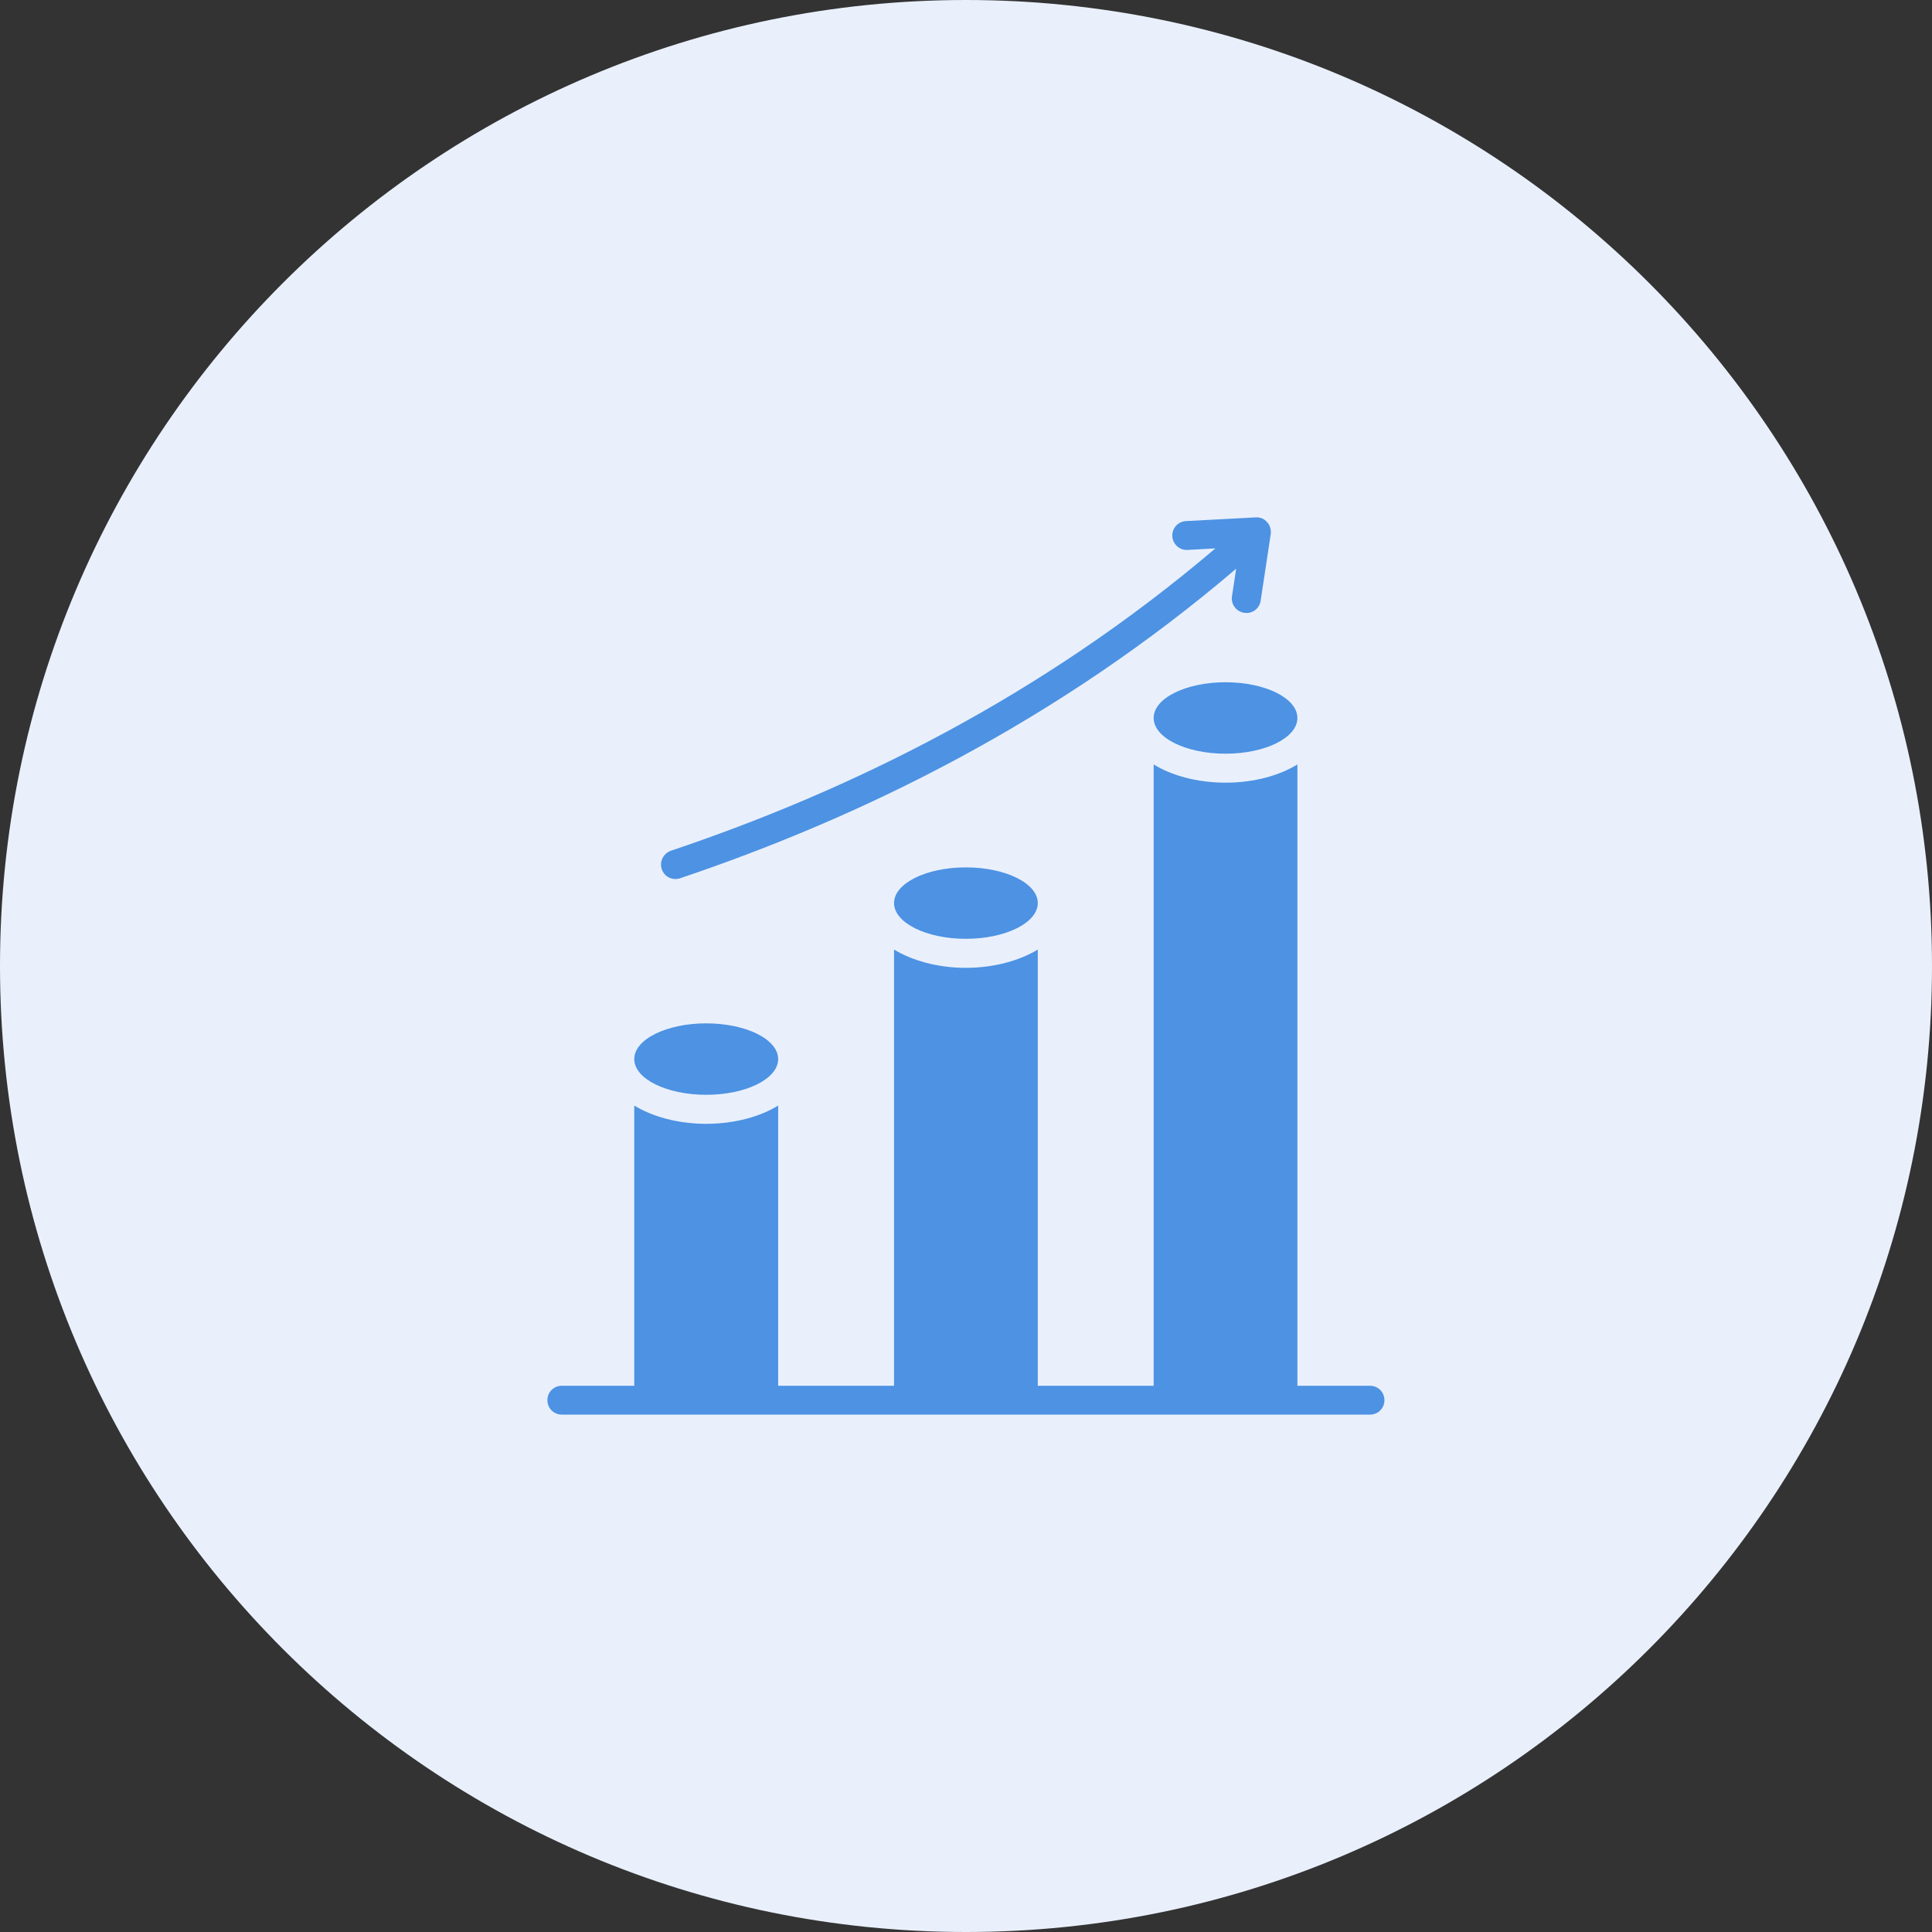 <svg xmlns="http://www.w3.org/2000/svg" xmlns:xlink="http://www.w3.org/1999/xlink" width="60" zoomAndPan="magnify" viewBox="0 0 45 45" height="60" preserveAspectRatio="xMidYMid meet" version="1.0"><rect x="0" y="0" width="45" height="45" fill="#333333" stroke="none"/><defs><clipPath id="e63b5cef1a"><path d="M 22.5 0 C 10.074 0 0 10.074 0 22.5 C 0 34.926 10.074 45 22.5 45 C 34.926 45 45 34.926 45 22.5 C 45 10.074 34.926 0 22.5 0 Z M 22.5 0 " clip-rule="nonzero"/></clipPath><clipPath id="e1b88da4d9"><path d="M 12.75 12.043 L 32.25 12.043 L 32.25 33 L 12.75 33 Z M 12.75 12.043 " clip-rule="nonzero"/></clipPath></defs><g clip-path="url(#e63b5cef1a)"><rect x="-4.5" width="54" fill="#e9f0fc" y="-4.5" height="54" fill-opacity="1"/></g><g clip-path="url(#e1b88da4d9)"><path fill="#4d92e3" d="M 30.219 32.277 L 31.91 32.277 C 32.098 32.277 32.246 32.426 32.246 32.613 C 32.246 32.801 32.098 32.949 31.91 32.949 L 13.086 32.949 C 12.898 32.949 12.75 32.801 12.75 32.613 C 12.75 32.426 12.898 32.277 13.086 32.277 L 14.773 32.277 L 14.773 25.75 C 15.18 26 15.773 26.176 16.449 26.176 C 17.125 26.176 17.723 26 18.125 25.75 L 18.125 32.277 L 20.824 32.277 L 20.824 22.117 C 21.227 22.363 21.824 22.543 22.496 22.543 C 23.172 22.543 23.77 22.363 24.172 22.117 L 24.172 32.277 L 26.871 32.277 L 26.871 17.805 C 27.273 18.055 27.871 18.23 28.547 18.23 C 29.223 18.23 29.816 18.055 30.219 17.805 Z M 28.793 13.246 C 24.652 16.781 20.125 19.012 15.84 20.457 C 15.664 20.516 15.473 20.422 15.414 20.246 C 15.355 20.07 15.449 19.879 15.625 19.816 C 19.82 18.406 24.254 16.223 28.309 12.773 L 27.66 12.809 C 27.473 12.82 27.316 12.676 27.305 12.488 C 27.297 12.305 27.438 12.145 27.625 12.137 L 29.246 12.051 C 29.348 12.043 29.445 12.082 29.512 12.16 C 29.582 12.234 29.609 12.336 29.598 12.438 L 29.363 13.992 C 29.336 14.176 29.164 14.305 28.98 14.273 C 28.793 14.246 28.668 14.074 28.695 13.891 Z M 16.449 23.836 C 17.375 23.836 18.125 24.207 18.125 24.668 C 18.125 25.129 17.375 25.5 16.449 25.5 C 15.527 25.5 14.773 25.129 14.773 24.668 C 14.773 24.207 15.527 23.836 16.449 23.836 Z M 22.496 20.203 C 23.422 20.203 24.172 20.574 24.172 21.035 C 24.172 21.492 23.422 21.867 22.496 21.867 C 21.574 21.867 20.824 21.492 20.824 21.035 C 20.824 20.574 21.574 20.203 22.496 20.203 Z M 28.547 15.891 C 29.469 15.891 30.219 16.262 30.219 16.723 C 30.219 17.184 29.469 17.555 28.547 17.555 C 27.621 17.555 26.871 17.184 26.871 16.723 C 26.871 16.262 27.621 15.891 28.547 15.891 Z M 28.547 15.891 " fill-opacity="1" fill-rule="evenodd"/></g></svg>